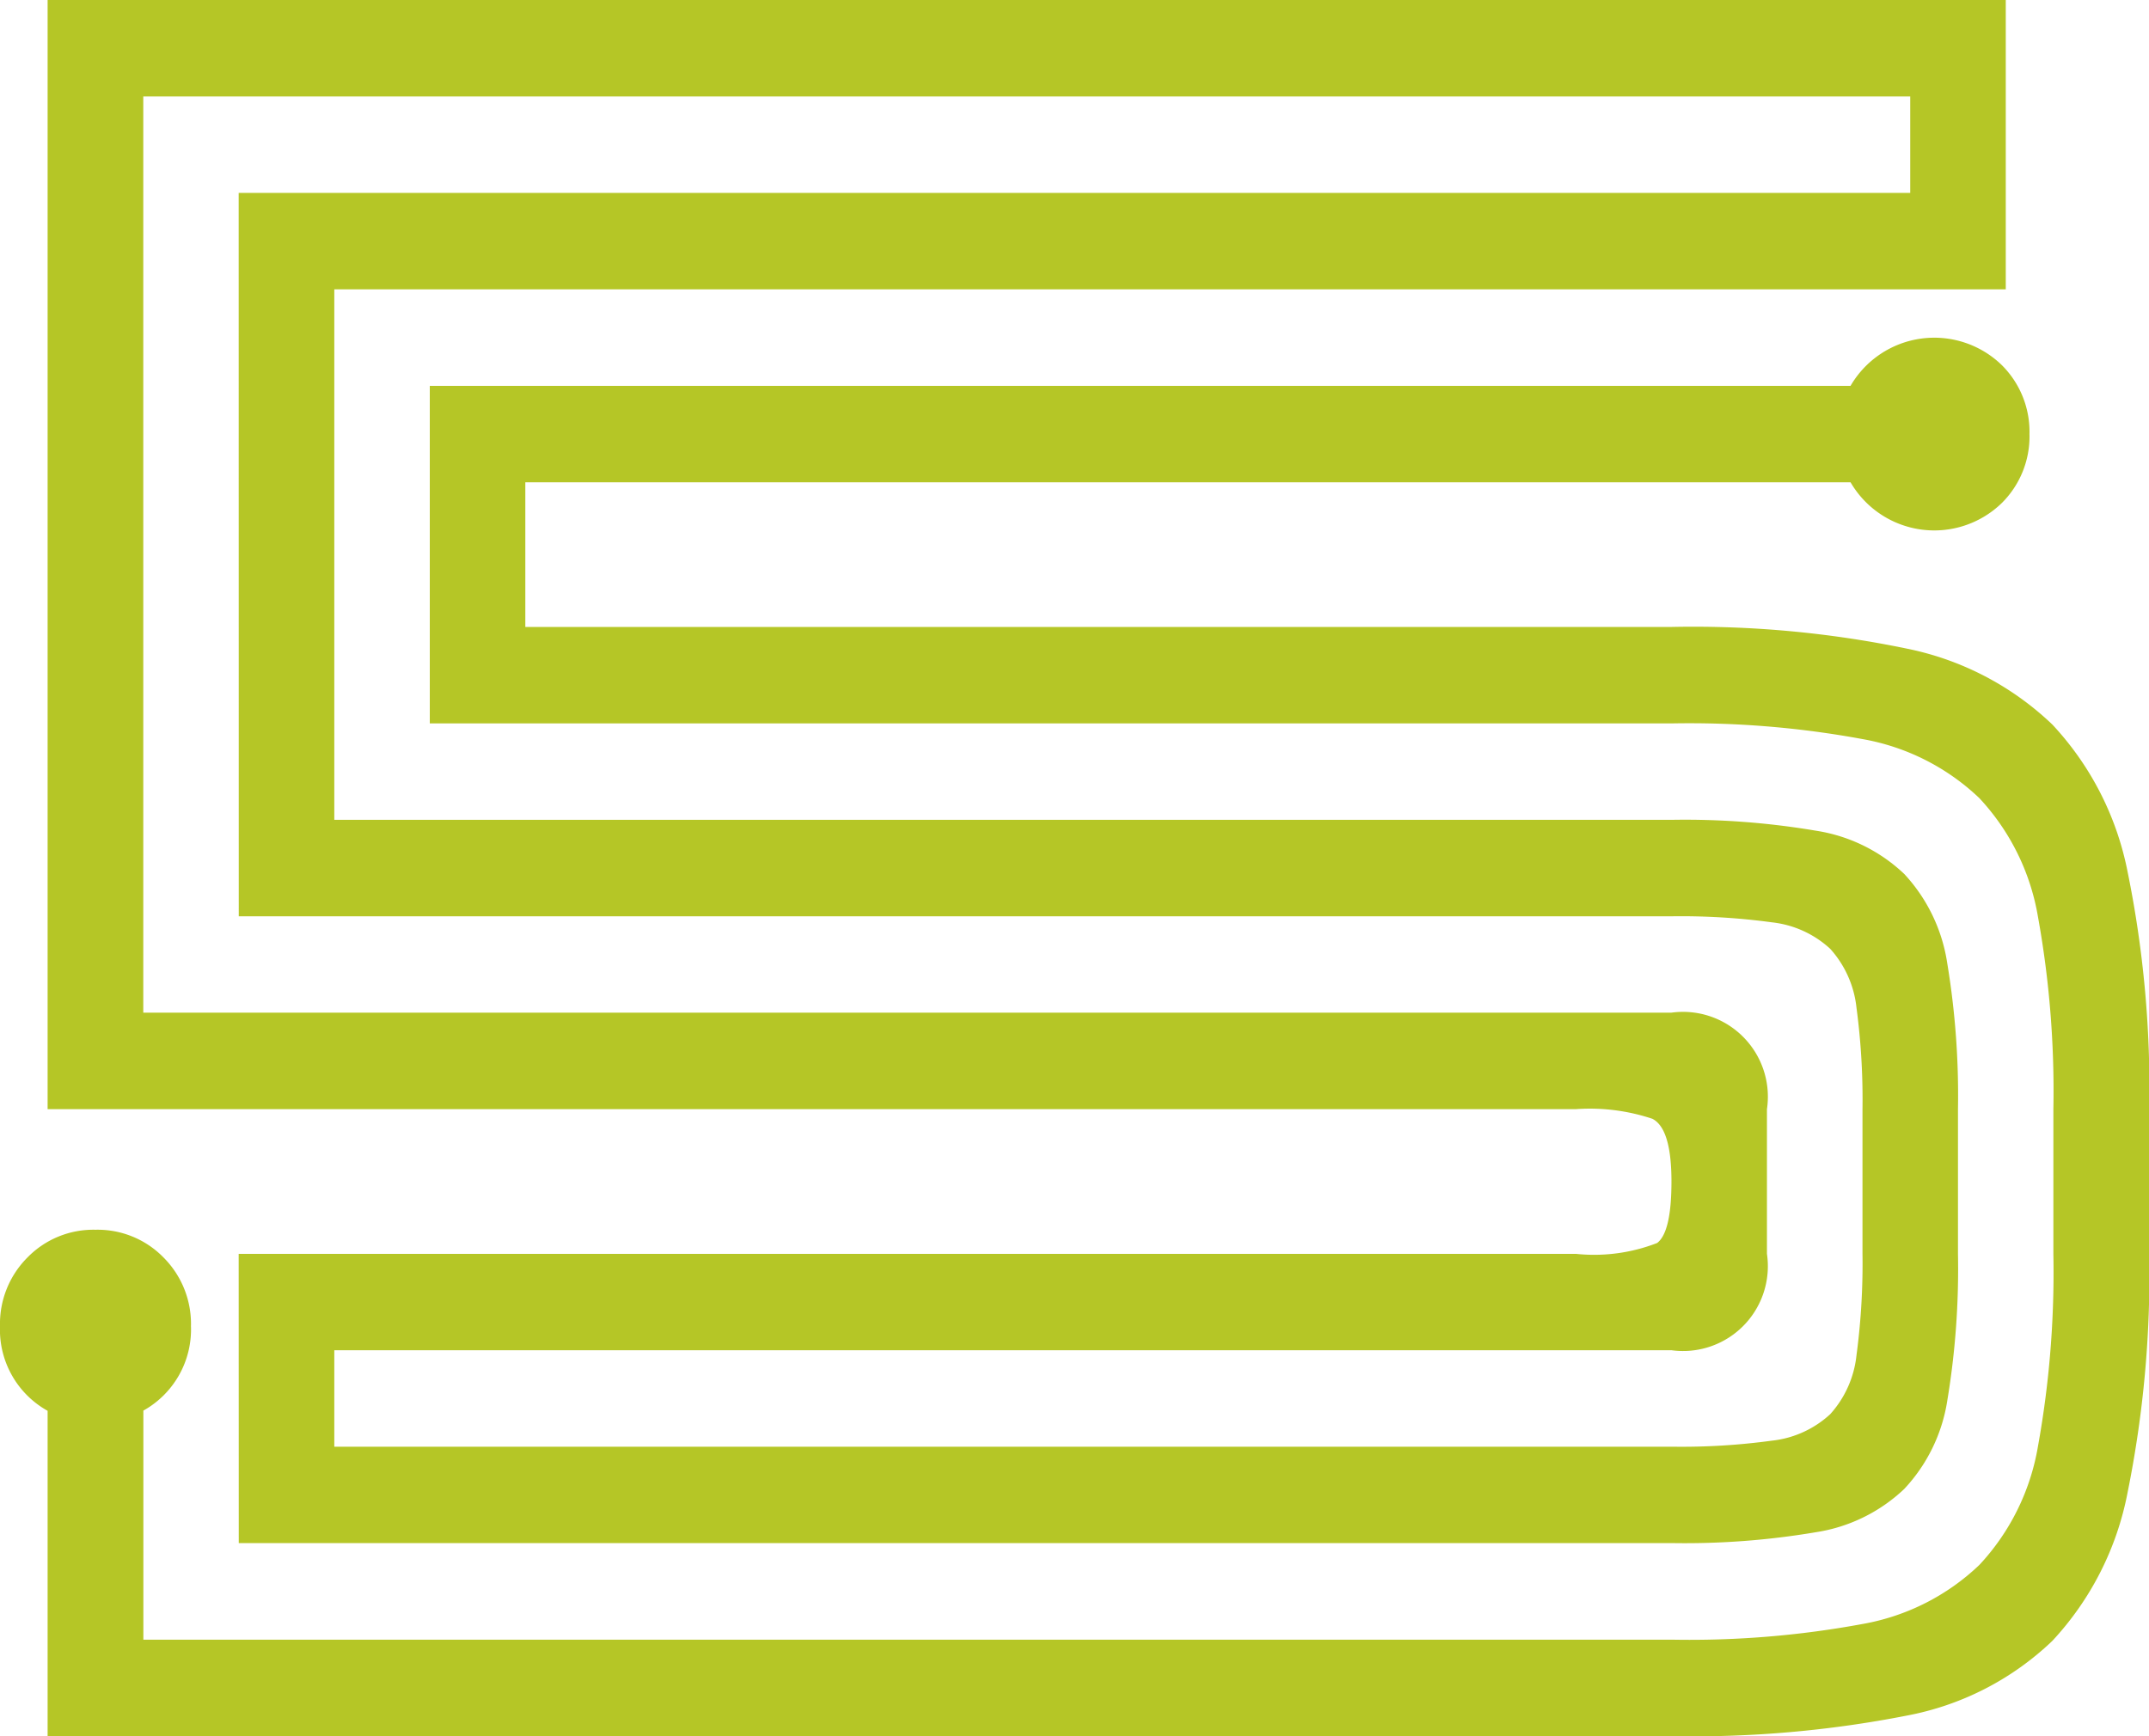 <svg id="Tec_5_logo" data-name="Tec 5 logo" xmlns="http://www.w3.org/2000/svg" xmlns:xlink="http://www.w3.org/1999/xlink" width="49.646" height="40.117" viewBox="0 0 49.646 40.117">
  <defs>
    <clipPath id="clip-path">
      <rect id="Rectangle_148" data-name="Rectangle 148" width="49.646" height="40.117" fill="none"/>
    </clipPath>
  </defs>
  <g id="Group_224" data-name="Group 224" opacity="0.9" clip-path="url(#clip-path)">
    <path id="Path_222" data-name="Path 222" d="M38.614,37.888a21.938,21.938,0,0,0,4.413-.362,5.216,5.216,0,0,0,2.7-1.365,5.309,5.309,0,0,0,1.352-2.73,22.65,22.65,0,0,0,.358-4.457V25.63a22.663,22.663,0,0,0-.358-4.457,5.314,5.314,0,0,0-1.352-2.73,5.223,5.223,0,0,0-2.7-1.365,22,22,0,0,0-4.413-.362H9.929v-7.8H42.751a2.238,2.238,0,0,1,3.5-.474,2.171,2.171,0,0,1,.634,1.588,2.168,2.168,0,0,1-.634,1.588,2.238,2.238,0,0,1-3.5-.474H12.136v3.343H38.614a24.288,24.288,0,0,1,5.434.5,6.815,6.815,0,0,1,3.365,1.755,6.93,6.93,0,0,1,1.738,3.4,25.013,25.013,0,0,1,.5,5.488v3.343a25.4,25.4,0,0,1-.5,5.516,6.943,6.943,0,0,1-1.738,3.427,6.635,6.635,0,0,1-3.365,1.727,25.639,25.639,0,0,1-5.434.474H1.1V32.6A2.145,2.145,0,0,1,0,30.645a2.168,2.168,0,0,1,.634-1.588,2.125,2.125,0,0,1,1.572-.641,2.127,2.127,0,0,1,1.572.641,2.171,2.171,0,0,1,.634,1.588,2.147,2.147,0,0,1-1.1,1.95v5.293Zm-33.1-8.915H36.407a4.016,4.016,0,0,0,1.876-.251q.331-.25.331-1.421,0-1.225-.441-1.449a4.562,4.562,0,0,0-1.765-.223H1.1V0H46.337V6.686H7.723V18.944H38.614a18.127,18.127,0,0,1,3.337.251,3.8,3.8,0,0,1,2.041,1,3.873,3.873,0,0,1,.993,2.062,18.681,18.681,0,0,1,.248,3.371v3.343a18.584,18.584,0,0,1-.248,3.4,3.846,3.846,0,0,1-.993,2.034,3.8,3.8,0,0,1-2.041,1,18.127,18.127,0,0,1-3.337.251H5.516Zm0-24.516H44.13V2.229H3.31V23.4h35.3A1.961,1.961,0,0,1,40.82,25.63v3.343A1.96,1.96,0,0,1,38.614,31.2H7.723v2.229H38.614a15.435,15.435,0,0,0,2.317-.139,2.356,2.356,0,0,0,1.351-.613,2.409,2.409,0,0,0,.607-1.365,15.99,15.99,0,0,0,.138-2.34V25.63a16.006,16.006,0,0,0-.138-2.34,2.414,2.414,0,0,0-.607-1.365,2.367,2.367,0,0,0-1.351-.613,15.549,15.549,0,0,0-2.317-.139H5.516Z" fill="#adc00e"/>
  </g>
</svg>
